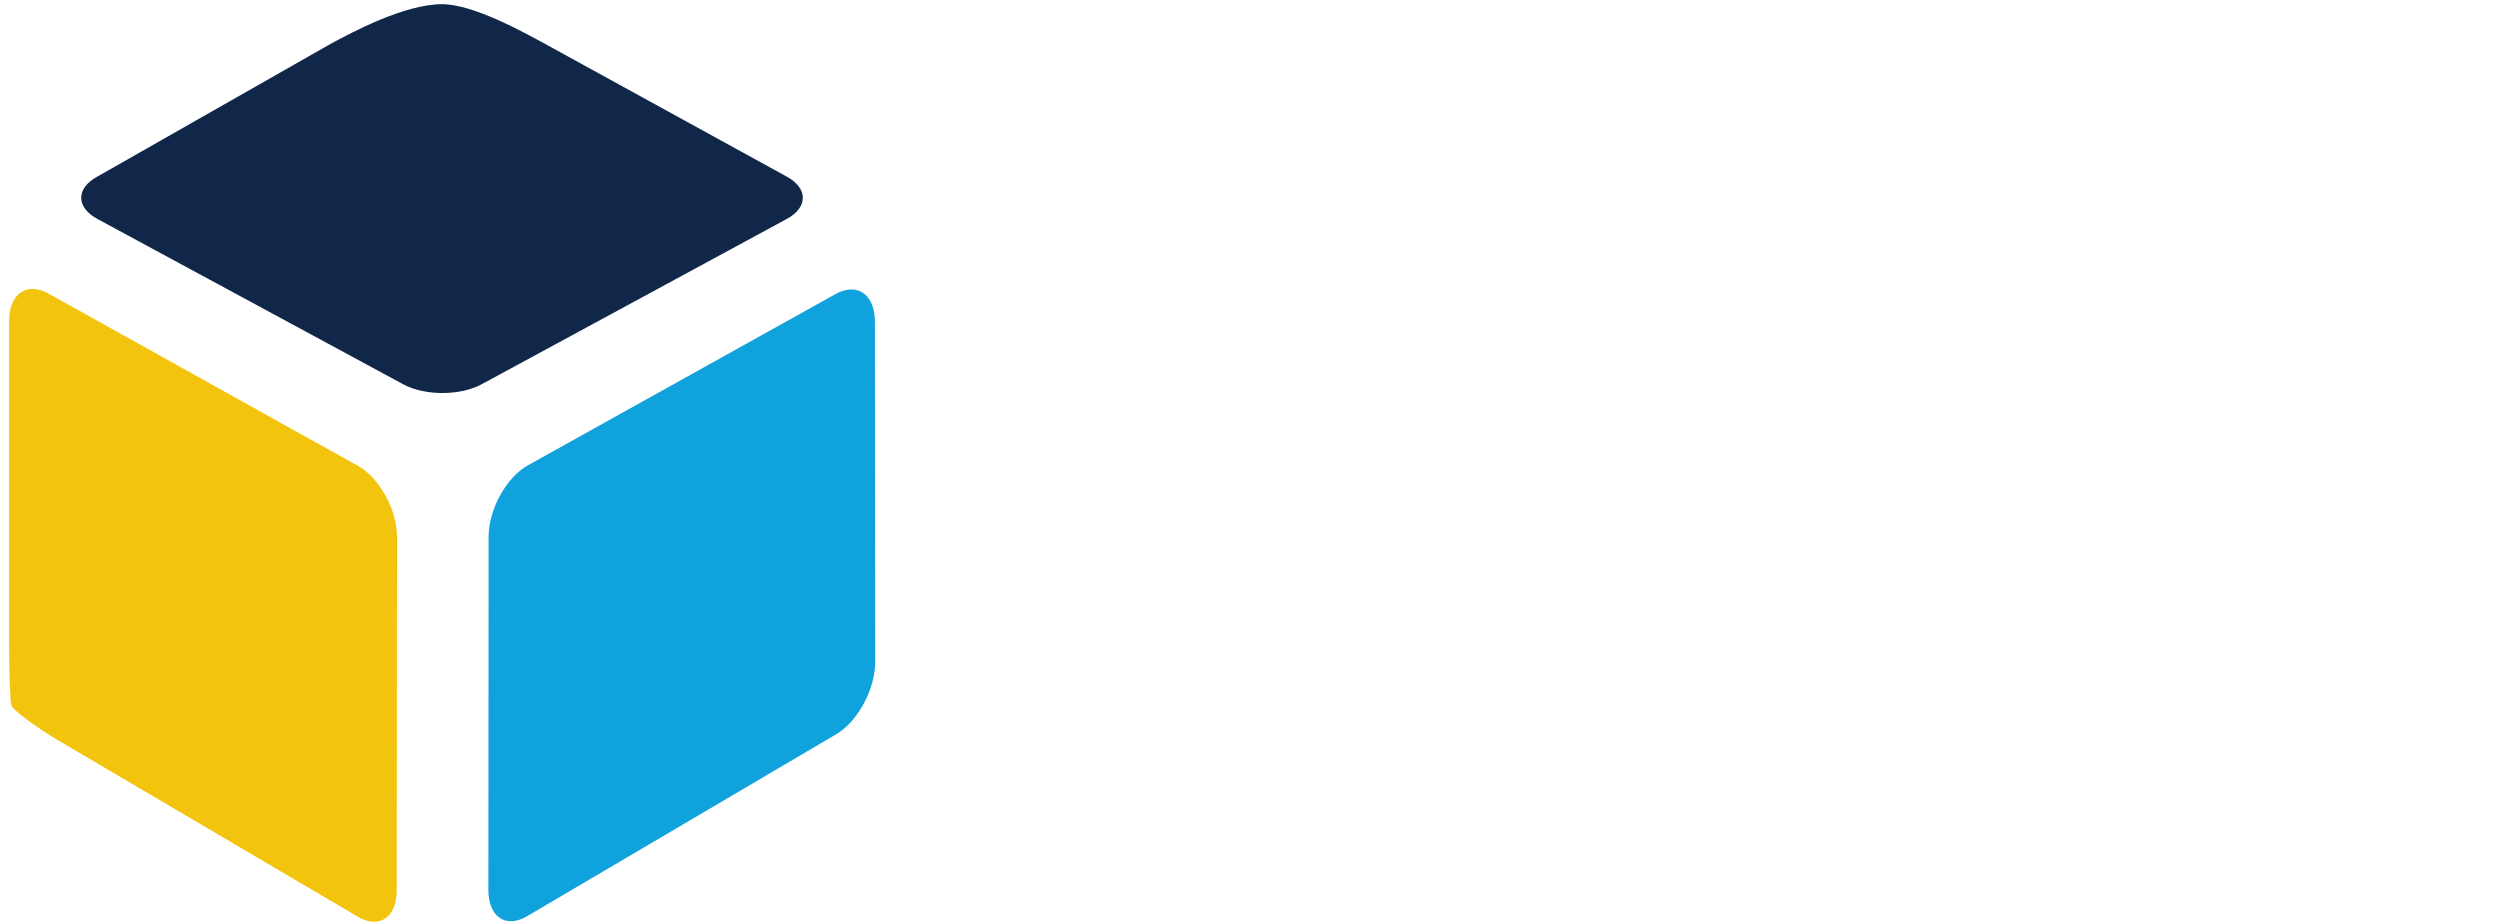 <?xml version="1.0" encoding="utf-8"?>
<!-- Generator: Adobe Illustrator 16.0.0, SVG Export Plug-In . SVG Version: 6.00 Build 0)  -->
<!DOCTYPE svg PUBLIC "-//W3C//DTD SVG 1.1//EN" "http://www.w3.org/Graphics/SVG/1.1/DTD/svg11.dtd">
<svg version="1.1" id="Layer_1" xmlns="http://www.w3.org/2000/svg" xmlns:xlink="http://www.w3.org/1999/xlink" x="0px" y="0px"
	 width="99.213px" height="36.637px" viewBox="0 0 99.213 36.637" enable-background="new 0 0 99.213 36.637" xml:space="preserve">
<g id="Bco" display="none">
	<g display="inline">
		<g>
			<g>
				<path fill="#FCFEFE" d="M30.777,8.691c0.854-0.462,0.854-1.22-0.001-1.684l-9.581-5.262c-0.857-0.464-2.853-1.579-4.097-1.579
					c-1.477,0-3.543,1.1-4.398,1.562L3.422,7.007c-0.856,0.462-0.856,1.219,0,1.682l12.14,6.563
					c0.856,0.461,2.254,0.461,3.112-0.004L30.777,8.691z"/>
			</g>
		</g>
		<g>
			<g>
				<g>
					<path fill="#FCFEFE" d="M1.474,11.646c-0.856-0.476-1.555,0.016-1.555,1.09v12.952c0,1.076,0.042,2.116,0.092,2.306
						c0.052,0.192,1.069,0.927,1.914,1.422l11.834,6.966c0.847,0.5,1.541,0.027,1.542-1.05l0.012-14.02
						c0.003-1.078-0.695-2.348-1.554-2.826L1.474,11.646z"/>
				</g>
			</g>
		</g>
		<g>
			<g>
				<g>
					<path fill="#FCFEFE" d="M18.938,35.31c-0.001,1.076,0.688,1.548,1.535,1.051l12.281-7.23c0.846-0.5,1.537-1.787,1.536-2.863
						l-0.012-13.508c-0.002-1.079-0.703-1.566-1.561-1.091l-12.21,6.797c-0.856,0.477-1.558,1.75-1.559,2.826L18.938,35.31z"/>
				</g>
			</g>
		</g>
	</g>
</g>
<g id="darh_1_">
	<g>
		<g>
			<g>
				<path fill="#10274A" d="M31.22,8.691c0.854-0.462,0.854-1.22-0.001-1.684l-9.581-5.262c-0.857-0.464-2.853-1.579-4.097-1.579
					c-1.477,0-3.543,1.1-4.398,1.562L3.865,7.007c-0.856,0.462-0.856,1.219,0,1.682l12.14,6.563
					c0.856,0.461,2.254,0.461,3.112-0.004L31.22,8.691z"/>
			</g>
		</g>
		<g>
			<g>
				<g>
					<path fill="#F3C40D" d="M1.917,11.646c-0.856-0.476-1.555,0.016-1.555,1.09v12.952c0,1.076,0.042,2.116,0.092,2.306
						c0.052,0.192,1.069,0.927,1.914,1.422l11.834,6.966c0.847,0.5,1.541,0.027,1.542-1.05l0.012-14.02
						c0.003-1.078-0.695-2.348-1.554-2.826L1.917,11.646z"/>
				</g>
			</g>
		</g>
		<g>
			<g>
				<g>
					<path fill="#10A2DC" d="M19.381,35.31c-0.001,1.076,0.688,1.548,1.535,1.051l12.281-7.23c0.846-0.5,1.537-1.787,1.536-2.863
						l-0.012-13.508c-0.002-1.079-0.703-1.566-1.561-1.091l-12.21,6.797c-0.856,0.477-1.558,1.75-1.559,2.826L19.381,35.31z"/>
				</g>
			</g>
		</g>
	</g>
</g>
</svg>

